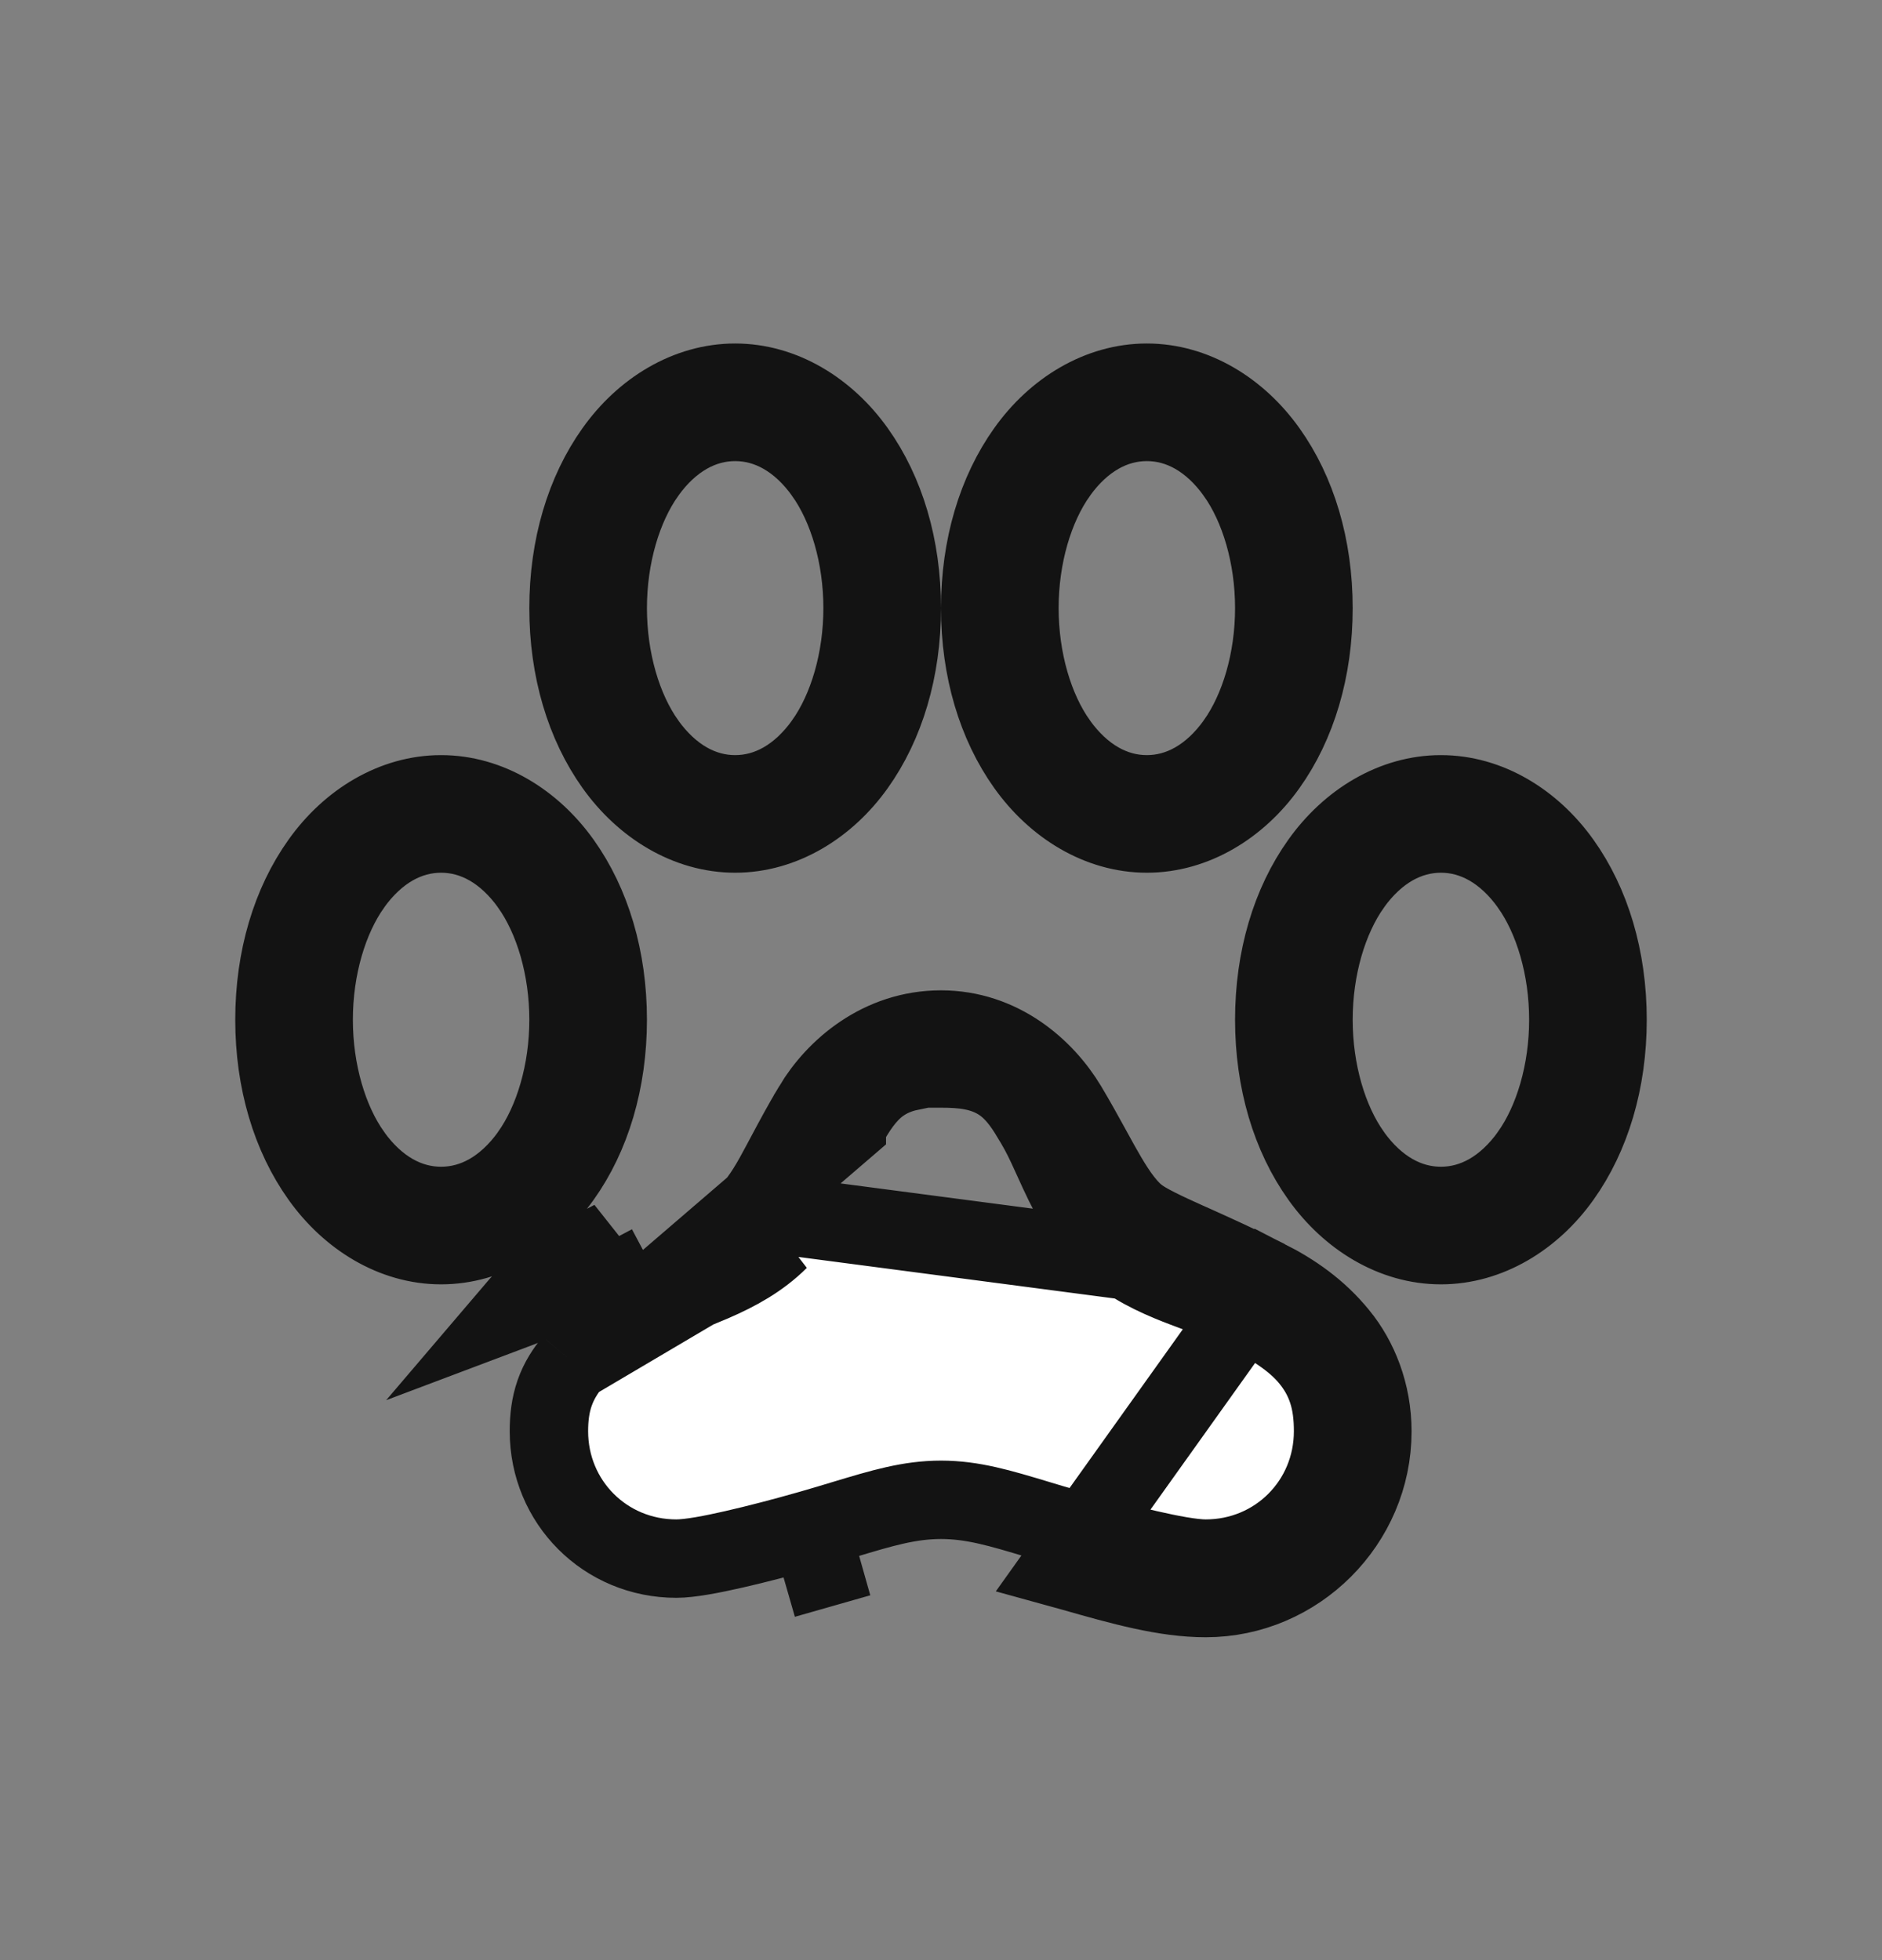 <svg width="24" height="25" viewBox="0 0 24 25" fill="none" xmlns="http://www.w3.org/2000/svg">
<rect x="0" y="0" width="24" height="25" fill="#808080" stroke="none"/>
<path d="M7.617 15.912C7.251 16.107 6.875 16.339 6.56 16.709C6.98 16.551 7.351 16.293 7.654 15.982M7.617 15.912C7.68 15.879 7.744 15.845 7.807 15.813C7.758 15.871 7.707 15.927 7.654 15.982M7.617 15.912L7.654 15.982M7.617 15.912L7.654 15.982M7.654 15.982L7.852 16.354C7.851 16.354 7.851 16.354 7.851 16.354L7.654 15.982M7.654 15.982C7.654 15.982 7.654 15.982 7.654 15.982M16.156 16.312C16.493 16.484 16.81 16.702 17.073 17.026L17.074 17.027C17.325 17.334 17.501 17.766 17.501 18.257C17.501 19.421 16.54 20.382 15.376 20.382C14.854 20.382 14.302 20.226 13.674 20.047C13.624 20.033 13.573 20.018 13.522 20.004L16.156 16.312ZM16.156 16.312C15.827 16.144 15.504 15.998 15.229 15.874C15.199 15.861 15.169 15.847 15.141 15.835C14.997 15.77 14.863 15.709 14.757 15.655C14.704 15.628 14.65 15.6 14.602 15.571C14.563 15.547 14.496 15.505 14.436 15.444C14.278 15.288 14.145 15.056 14.031 14.854C13.993 14.786 13.955 14.717 13.916 14.645C13.824 14.478 13.727 14.301 13.611 14.107C13.323 13.628 12.764 13.131 12 13.131C11.225 13.131 10.653 13.63 10.367 14.108L10.367 14.109C10.234 14.329 10.125 14.534 10.024 14.723C10 14.769 9.976 14.813 9.953 14.856C9.849 15.051 9.717 15.293 9.563 15.446L16.156 16.312ZM7.304 17.371L7.304 17.371C7.213 17.48 7.129 17.607 7.073 17.767C7.018 17.925 7 18.086 7 18.254C7 19.16 7.719 19.879 8.625 19.879C8.8 19.879 9.087 19.823 9.358 19.761C9.653 19.694 10 19.603 10.333 19.508C10.491 19.463 10.636 19.419 10.771 19.378C11.243 19.236 11.595 19.129 12 19.129C12.405 19.129 12.757 19.236 13.229 19.378C13.364 19.419 13.509 19.463 13.667 19.508M7.304 17.371L10.799 14.366C10.799 14.366 10.799 14.365 10.799 14.365C10.808 14.351 10.817 14.335 10.826 14.319C10.911 14.175 11.031 13.971 11.214 13.835C11.335 13.746 11.466 13.694 11.601 13.666L11.61 13.628L12.001 13.628C12.261 13.628 12.538 13.648 12.777 13.813C12.972 13.948 13.094 14.156 13.179 14.3C13.187 14.314 13.194 14.327 13.202 14.339C13.274 14.458 13.336 14.591 13.391 14.712C13.404 14.74 13.417 14.768 13.429 14.795C13.474 14.894 13.517 14.989 13.567 15.091C13.692 15.343 13.843 15.591 14.065 15.815C14.317 16.067 14.604 16.223 14.916 16.353C15.039 16.404 15.158 16.448 15.284 16.495C15.322 16.509 15.361 16.524 15.401 16.539C15.564 16.6 15.74 16.669 15.906 16.753C16.194 16.899 16.505 17.088 16.7 17.328C16.792 17.44 16.873 17.571 16.928 17.738C16.981 17.899 17 18.07 17 18.254C17 19.16 16.281 19.879 15.375 19.879C15.2 19.879 14.913 19.823 14.642 19.761C14.348 19.694 14 19.603 13.667 19.508M7.304 17.371C7.493 17.145 7.773 16.948 8.086 16.782M7.304 17.371L9.937 15.816C9.691 16.06 9.405 16.218 9.088 16.355C8.97 16.406 8.856 16.451 8.736 16.498C8.691 16.515 8.644 16.534 8.596 16.553C8.431 16.619 8.254 16.692 8.086 16.782M13.667 19.508C13.667 19.508 13.667 19.508 13.666 19.507L13.805 19.027L13.668 19.508C13.668 19.508 13.667 19.508 13.667 19.508ZM8.086 16.782L8.32 17.223L8.086 16.782C8.086 16.782 8.086 16.782 8.086 16.782ZM13.49 6.037L13.49 6.037L13.491 6.035C13.8 5.604 14.198 5.381 14.625 5.381C15.052 5.381 15.45 5.604 15.759 6.035L15.76 6.037C16.064 6.464 16.25 7.093 16.25 7.756C16.25 8.419 16.064 9.047 15.76 9.475L15.76 9.475L15.759 9.477C15.45 9.908 15.052 10.131 14.625 10.131C14.198 10.131 13.8 9.908 13.491 9.477L13.49 9.475C13.186 9.048 13 8.419 13 7.756C13 7.093 13.186 6.465 13.49 6.037ZM8.24 6.037L8.241 6.035C8.55 5.604 8.948 5.381 9.375 5.381C9.802 5.381 10.2 5.604 10.509 6.035L10.51 6.037C10.814 6.464 11 7.093 11 7.756C11 8.419 10.814 9.047 10.51 9.475L10.509 9.477C10.2 9.908 9.802 10.131 9.375 10.131C8.948 10.131 8.55 9.908 8.241 9.477L8.24 9.475C7.936 9.048 7.75 8.419 7.75 7.756C7.75 7.093 7.936 6.465 8.24 6.037ZM17.24 11.287L17.24 11.287L17.241 11.285C17.55 10.854 17.948 10.631 18.375 10.631C18.802 10.631 19.2 10.854 19.509 11.285L19.509 11.285L19.51 11.287C19.814 11.714 20 12.343 20 13.006C20 13.669 19.814 14.298 19.51 14.725L19.509 14.727C19.2 15.158 18.802 15.381 18.375 15.381C17.948 15.381 17.55 15.158 17.241 14.727L17.24 14.725C16.936 14.298 16.75 13.669 16.75 13.006C16.75 12.343 16.936 11.715 17.24 11.287ZM4.49 11.287L4.491 11.285C4.8 10.854 5.198 10.631 5.625 10.631C6.052 10.631 6.45 10.854 6.759 11.285L6.76 11.287C7.064 11.714 7.25 12.343 7.25 13.006C7.25 13.669 7.064 14.297 6.76 14.725L6.759 14.727C6.45 15.158 6.052 15.381 5.625 15.381C5.198 15.381 4.8 15.158 4.491 14.727L4.49 14.725C4.186 14.298 4 13.669 4 13.006C4 12.343 4.186 11.715 4.49 11.287ZM10.481 20.002L10.617 20.483L10.479 20.003C10.48 20.003 10.48 20.003 10.48 20.002C10.481 20.002 10.481 20.002 10.481 20.002ZM16.163 5.75C15.79 5.227 15.23 4.881 14.625 4.881C14.02 4.881 13.459 5.226 13.087 5.749C12.712 6.274 12.5 6.973 12.5 7.756C12.5 8.538 12.712 9.237 13.087 9.762C13.46 10.285 14.02 10.631 14.625 10.631C15.23 10.631 15.791 10.286 16.163 9.763C16.538 9.238 16.75 8.538 16.75 7.756C16.75 6.973 16.538 6.275 16.163 5.75ZM10.913 9.763C11.288 9.238 11.5 8.538 11.5 7.756C11.5 6.973 11.288 6.275 10.913 5.75C10.54 5.227 9.98 4.881 9.375 4.881C8.77 4.881 8.209 5.226 7.837 5.749C7.462 6.274 7.25 6.973 7.25 7.756C7.25 8.538 7.462 9.237 7.837 9.762C8.21 10.285 8.77 10.631 9.375 10.631C9.98 10.631 10.541 10.285 10.913 9.763ZM19.913 11C19.54 10.477 18.98 10.131 18.375 10.131C17.77 10.131 17.209 10.476 16.837 10.999C16.462 11.524 16.25 12.223 16.25 13.006C16.25 13.788 16.462 14.487 16.837 15.012C17.21 15.535 17.77 15.881 18.375 15.881C18.98 15.881 19.541 15.536 19.913 15.013C20.288 14.488 20.5 13.788 20.5 13.006C20.5 12.223 20.288 11.525 19.913 11ZM7.163 11C6.79 10.477 6.23 10.131 5.625 10.131C5.02 10.131 4.459 10.476 4.087 10.999C3.712 11.524 3.5 12.223 3.5 13.006C3.5 13.788 3.712 14.487 4.087 15.012C4.46 15.535 5.02 15.881 5.625 15.881C6.23 15.881 6.791 15.536 7.163 15.013C7.538 14.488 7.75 13.788 7.75 13.006C7.75 12.223 7.538 11.525 7.163 11Z" fill="white" stroke="#131313"/>
</svg>
